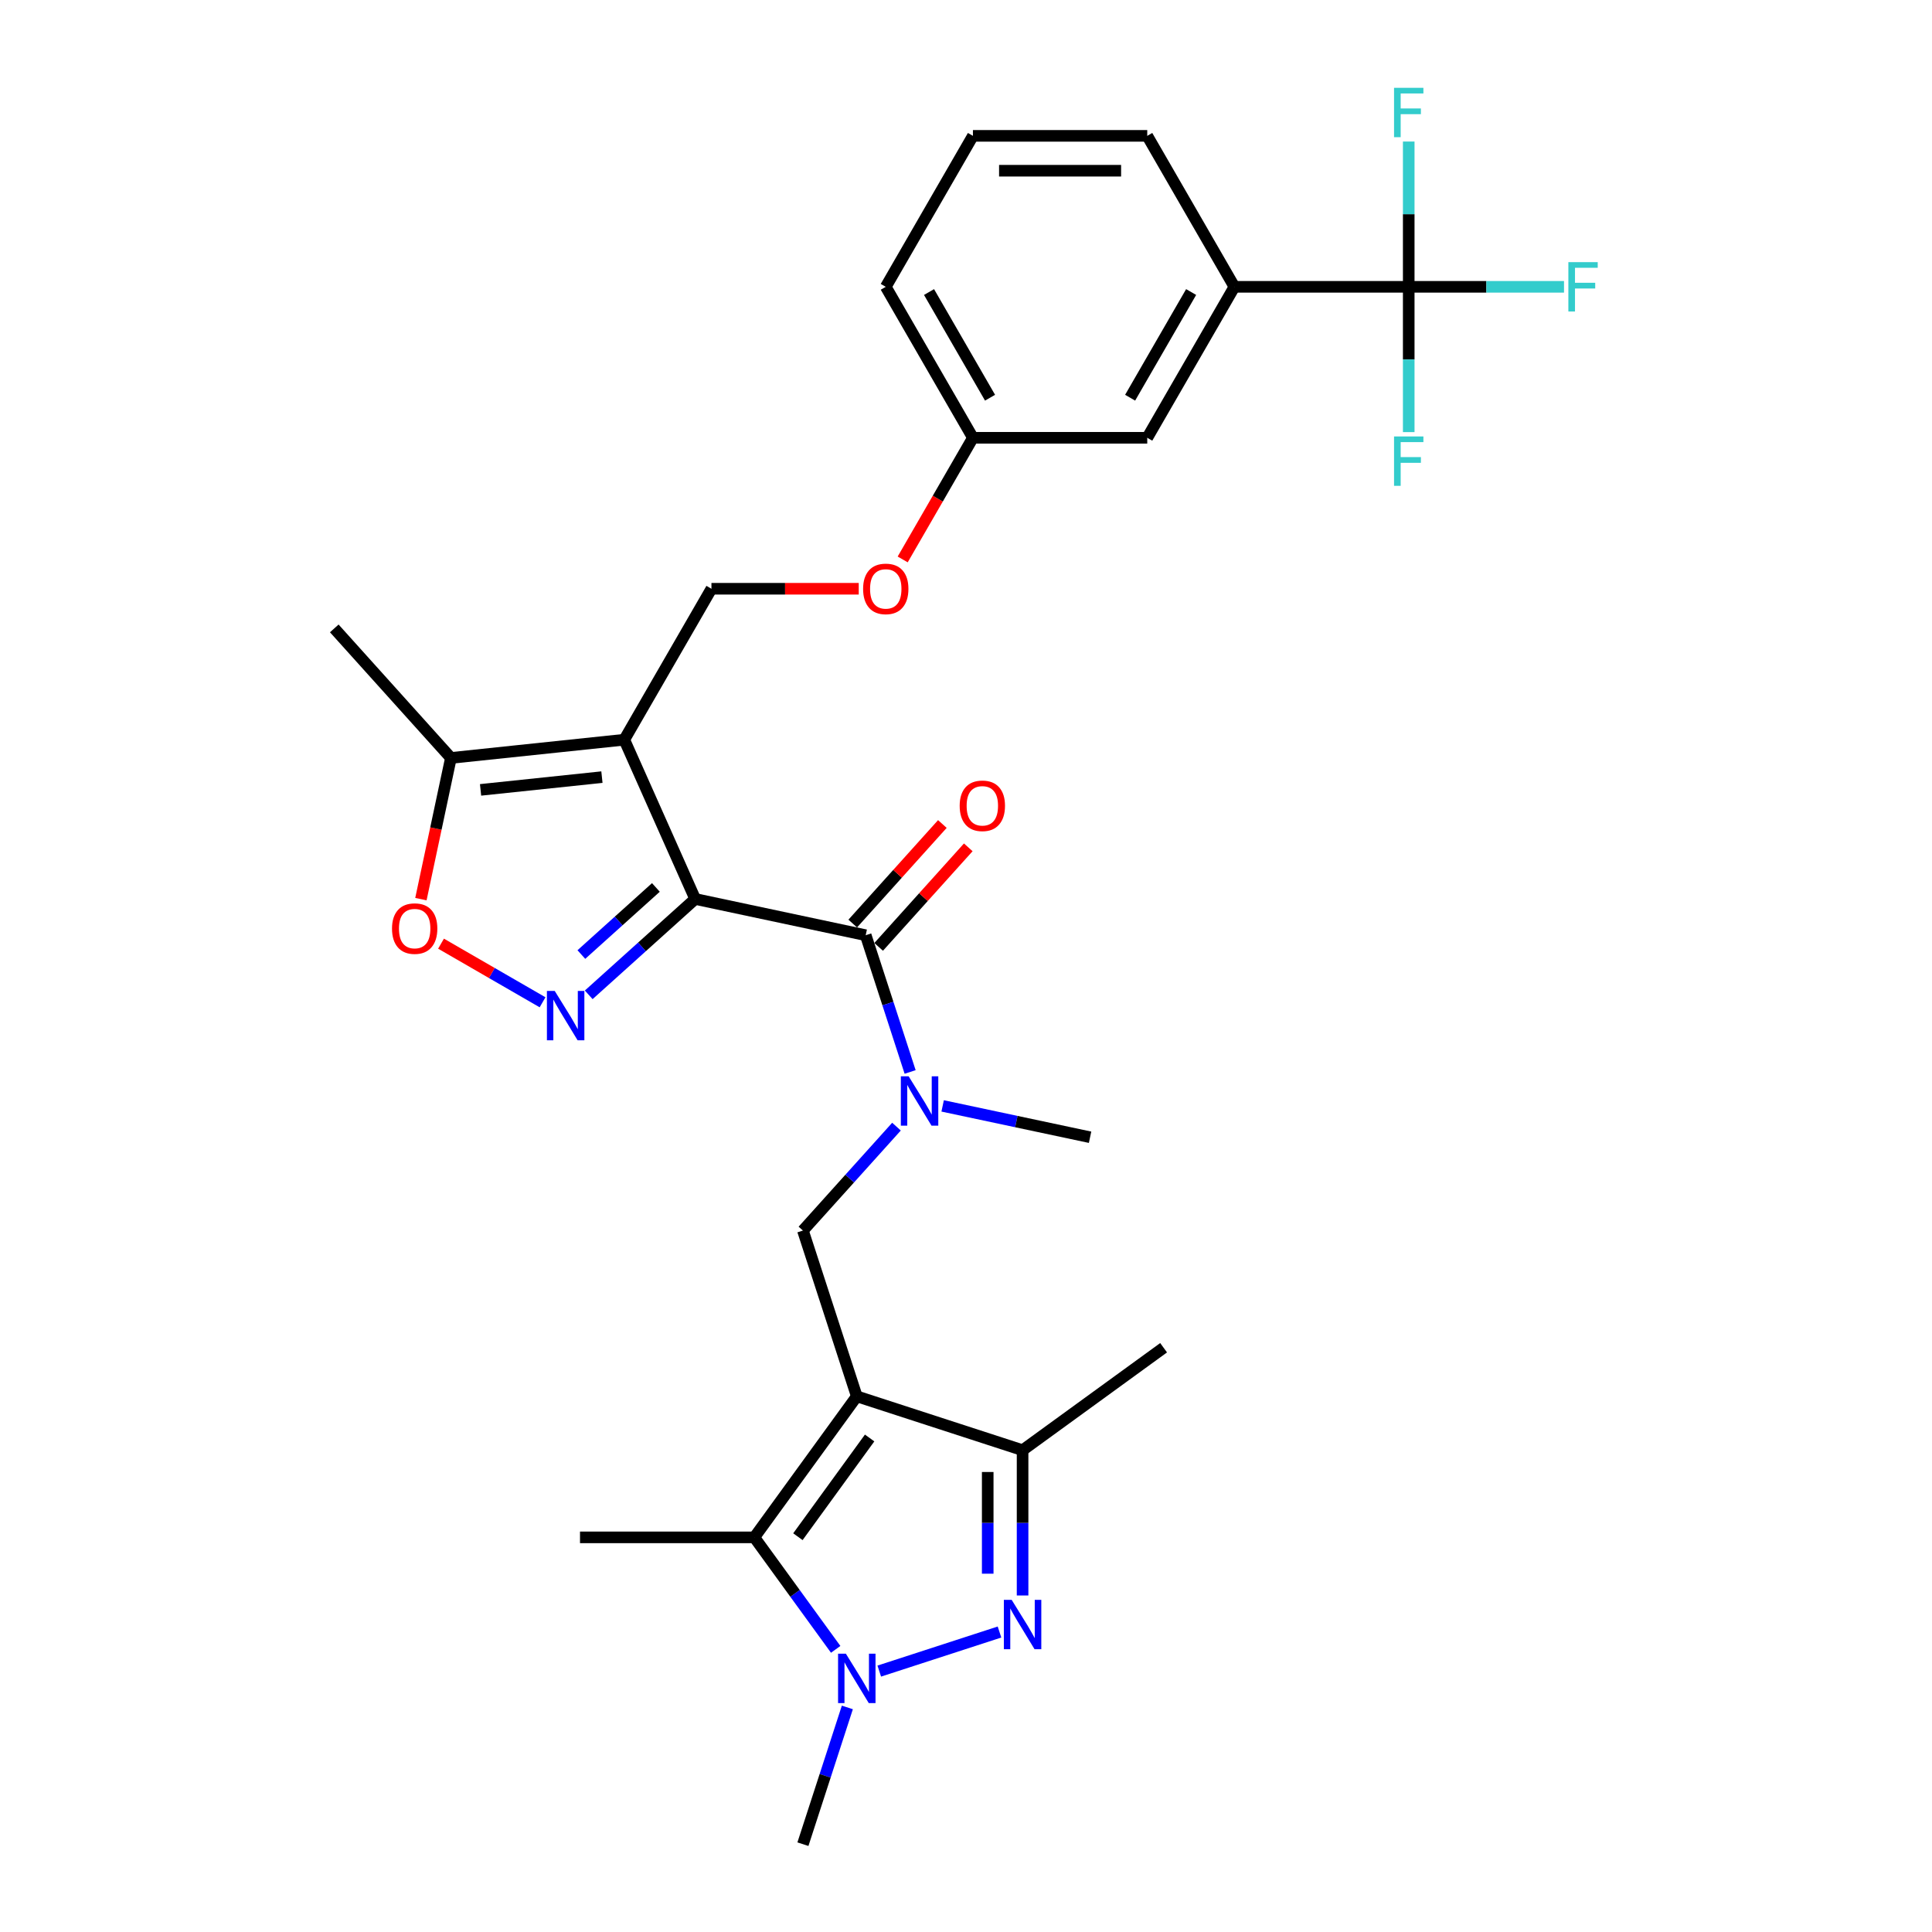 <?xml version='1.0' encoding='iso-8859-1'?>
<svg version='1.1' baseProfile='full'
              xmlns='http://www.w3.org/2000/svg'
                      xmlns:rdkit='http://www.rdkit.org/xml'
                      xmlns:xlink='http://www.w3.org/1999/xlink'
                  xml:space='preserve'
width='1000px' height='1000px' viewBox='0 0 1000 1000'>
<!-- END OF HEADER -->
<rect style='opacity:1.0;fill:#FFFFFF;stroke:none' width='1000' height='1000' x='0' y='0'> </rect>
<path class='bond-1' d='M 359.827,465.306 L 323.128,382.878' style='fill:none;fill-rule:evenodd;stroke:#000000;stroke-width:6px;stroke-linecap:butt;stroke-linejoin:miter;stroke-opacity:1' />
<path class='bond-2' d='M 359.827,465.306 L 332.274,490.115' style='fill:none;fill-rule:evenodd;stroke:#000000;stroke-width:6px;stroke-linecap:butt;stroke-linejoin:miter;stroke-opacity:1' />
<path class='bond-2' d='M 332.274,490.115 L 304.721,514.924' style='fill:none;fill-rule:evenodd;stroke:#0000FF;stroke-width:6px;stroke-linecap:butt;stroke-linejoin:miter;stroke-opacity:1' />
<path class='bond-2' d='M 339.487,459.338 L 320.199,476.704' style='fill:none;fill-rule:evenodd;stroke:#000000;stroke-width:6px;stroke-linecap:butt;stroke-linejoin:miter;stroke-opacity:1' />
<path class='bond-2' d='M 320.199,476.704 L 300.912,494.07' style='fill:none;fill-rule:evenodd;stroke:#0000FF;stroke-width:6px;stroke-linecap:butt;stroke-linejoin:miter;stroke-opacity:1' />
<path class='bond-6' d='M 359.827,465.306 L 448.084,484.065' style='fill:none;fill-rule:evenodd;stroke:#000000;stroke-width:6px;stroke-linecap:butt;stroke-linejoin:miter;stroke-opacity:1' />
<path class='bond-0' d='M 443.473,722.741 L 415.591,636.93' style='fill:none;fill-rule:evenodd;stroke:#000000;stroke-width:6px;stroke-linecap:butt;stroke-linejoin:miter;stroke-opacity:1' />
<path class='bond-5' d='M 443.473,722.741 L 390.439,795.737' style='fill:none;fill-rule:evenodd;stroke:#000000;stroke-width:6px;stroke-linecap:butt;stroke-linejoin:miter;stroke-opacity:1' />
<path class='bond-5' d='M 450.117,744.298 L 412.993,795.395' style='fill:none;fill-rule:evenodd;stroke:#000000;stroke-width:6px;stroke-linecap:butt;stroke-linejoin:miter;stroke-opacity:1' />
<path class='bond-7' d='M 443.473,722.741 L 529.285,750.623' style='fill:none;fill-rule:evenodd;stroke:#000000;stroke-width:6px;stroke-linecap:butt;stroke-linejoin:miter;stroke-opacity:1' />
<path class='bond-12' d='M 323.128,382.878 L 233.395,392.31' style='fill:none;fill-rule:evenodd;stroke:#000000;stroke-width:6px;stroke-linecap:butt;stroke-linejoin:miter;stroke-opacity:1' />
<path class='bond-12' d='M 311.555,402.24 L 248.741,408.842' style='fill:none;fill-rule:evenodd;stroke:#000000;stroke-width:6px;stroke-linecap:butt;stroke-linejoin:miter;stroke-opacity:1' />
<path class='bond-13' d='M 323.128,382.878 L 368.242,304.738' style='fill:none;fill-rule:evenodd;stroke:#000000;stroke-width:6px;stroke-linecap:butt;stroke-linejoin:miter;stroke-opacity:1' />
<path class='bond-10' d='M 280.829,518.783 L 254.552,503.612' style='fill:none;fill-rule:evenodd;stroke:#0000FF;stroke-width:6px;stroke-linecap:butt;stroke-linejoin:miter;stroke-opacity:1' />
<path class='bond-10' d='M 254.552,503.612 L 228.276,488.441' style='fill:none;fill-rule:evenodd;stroke:#FF0000;stroke-width:6px;stroke-linecap:butt;stroke-linejoin:miter;stroke-opacity:1' />
<path class='bond-3' d='M 529.285,825.82 L 529.285,788.221' style='fill:none;fill-rule:evenodd;stroke:#0000FF;stroke-width:6px;stroke-linecap:butt;stroke-linejoin:miter;stroke-opacity:1' />
<path class='bond-3' d='M 529.285,788.221 L 529.285,750.623' style='fill:none;fill-rule:evenodd;stroke:#000000;stroke-width:6px;stroke-linecap:butt;stroke-linejoin:miter;stroke-opacity:1' />
<path class='bond-3' d='M 511.24,814.54 L 511.24,788.221' style='fill:none;fill-rule:evenodd;stroke:#0000FF;stroke-width:6px;stroke-linecap:butt;stroke-linejoin:miter;stroke-opacity:1' />
<path class='bond-3' d='M 511.24,788.221 L 511.24,761.903' style='fill:none;fill-rule:evenodd;stroke:#000000;stroke-width:6px;stroke-linecap:butt;stroke-linejoin:miter;stroke-opacity:1' />
<path class='bond-31' d='M 517.339,844.733 L 455.106,864.954' style='fill:none;fill-rule:evenodd;stroke:#0000FF;stroke-width:6px;stroke-linecap:butt;stroke-linejoin:miter;stroke-opacity:1' />
<path class='bond-4' d='M 432.552,853.702 L 411.495,824.719' style='fill:none;fill-rule:evenodd;stroke:#0000FF;stroke-width:6px;stroke-linecap:butt;stroke-linejoin:miter;stroke-opacity:1' />
<path class='bond-4' d='M 411.495,824.719 L 390.439,795.737' style='fill:none;fill-rule:evenodd;stroke:#000000;stroke-width:6px;stroke-linecap:butt;stroke-linejoin:miter;stroke-opacity:1' />
<path class='bond-22' d='M 438.589,883.765 L 427.09,919.155' style='fill:none;fill-rule:evenodd;stroke:#0000FF;stroke-width:6px;stroke-linecap:butt;stroke-linejoin:miter;stroke-opacity:1' />
<path class='bond-22' d='M 427.09,919.155 L 415.591,954.545' style='fill:none;fill-rule:evenodd;stroke:#000000;stroke-width:6px;stroke-linecap:butt;stroke-linejoin:miter;stroke-opacity:1' />
<path class='bond-23' d='M 390.439,795.737 L 300.211,795.737' style='fill:none;fill-rule:evenodd;stroke:#000000;stroke-width:6px;stroke-linecap:butt;stroke-linejoin:miter;stroke-opacity:1' />
<path class='bond-11' d='M 448.084,484.065 L 459.583,519.455' style='fill:none;fill-rule:evenodd;stroke:#000000;stroke-width:6px;stroke-linecap:butt;stroke-linejoin:miter;stroke-opacity:1' />
<path class='bond-11' d='M 459.583,519.455 L 471.082,554.845' style='fill:none;fill-rule:evenodd;stroke:#0000FF;stroke-width:6px;stroke-linecap:butt;stroke-linejoin:miter;stroke-opacity:1' />
<path class='bond-15' d='M 454.789,490.102 L 477.983,464.342' style='fill:none;fill-rule:evenodd;stroke:#000000;stroke-width:6px;stroke-linecap:butt;stroke-linejoin:miter;stroke-opacity:1' />
<path class='bond-15' d='M 477.983,464.342 L 501.178,438.582' style='fill:none;fill-rule:evenodd;stroke:#FF0000;stroke-width:6px;stroke-linecap:butt;stroke-linejoin:miter;stroke-opacity:1' />
<path class='bond-15' d='M 441.378,478.028 L 464.573,452.268' style='fill:none;fill-rule:evenodd;stroke:#000000;stroke-width:6px;stroke-linecap:butt;stroke-linejoin:miter;stroke-opacity:1' />
<path class='bond-15' d='M 464.573,452.268 L 487.767,426.507' style='fill:none;fill-rule:evenodd;stroke:#FF0000;stroke-width:6px;stroke-linecap:butt;stroke-linejoin:miter;stroke-opacity:1' />
<path class='bond-24' d='M 529.285,750.623 L 602.281,697.589' style='fill:none;fill-rule:evenodd;stroke:#000000;stroke-width:6px;stroke-linecap:butt;stroke-linejoin:miter;stroke-opacity:1' />
<path class='bond-8' d='M 415.591,636.93 L 439.805,610.037' style='fill:none;fill-rule:evenodd;stroke:#000000;stroke-width:6px;stroke-linecap:butt;stroke-linejoin:miter;stroke-opacity:1' />
<path class='bond-8' d='M 439.805,610.037 L 464.02,583.145' style='fill:none;fill-rule:evenodd;stroke:#0000FF;stroke-width:6px;stroke-linecap:butt;stroke-linejoin:miter;stroke-opacity:1' />
<path class='bond-9' d='M 729.155,148.459 L 638.926,148.459' style='fill:none;fill-rule:evenodd;stroke:#000000;stroke-width:6px;stroke-linecap:butt;stroke-linejoin:miter;stroke-opacity:1' />
<path class='bond-18' d='M 729.155,148.459 L 769.342,148.459' style='fill:none;fill-rule:evenodd;stroke:#000000;stroke-width:6px;stroke-linecap:butt;stroke-linejoin:miter;stroke-opacity:1' />
<path class='bond-18' d='M 769.342,148.459 L 809.53,148.459' style='fill:none;fill-rule:evenodd;stroke:#33CCCC;stroke-width:6px;stroke-linecap:butt;stroke-linejoin:miter;stroke-opacity:1' />
<path class='bond-19' d='M 729.155,148.459 L 729.155,186.057' style='fill:none;fill-rule:evenodd;stroke:#000000;stroke-width:6px;stroke-linecap:butt;stroke-linejoin:miter;stroke-opacity:1' />
<path class='bond-19' d='M 729.155,186.057 L 729.155,223.655' style='fill:none;fill-rule:evenodd;stroke:#33CCCC;stroke-width:6px;stroke-linecap:butt;stroke-linejoin:miter;stroke-opacity:1' />
<path class='bond-20' d='M 729.155,148.459 L 729.155,110.861' style='fill:none;fill-rule:evenodd;stroke:#000000;stroke-width:6px;stroke-linecap:butt;stroke-linejoin:miter;stroke-opacity:1' />
<path class='bond-20' d='M 729.155,110.861 L 729.155,73.263' style='fill:none;fill-rule:evenodd;stroke:#33CCCC;stroke-width:6px;stroke-linecap:butt;stroke-linejoin:miter;stroke-opacity:1' />
<path class='bond-30' d='M 217.861,465.39 L 225.628,428.85' style='fill:none;fill-rule:evenodd;stroke:#FF0000;stroke-width:6px;stroke-linecap:butt;stroke-linejoin:miter;stroke-opacity:1' />
<path class='bond-30' d='M 225.628,428.85 L 233.395,392.31' style='fill:none;fill-rule:evenodd;stroke:#000000;stroke-width:6px;stroke-linecap:butt;stroke-linejoin:miter;stroke-opacity:1' />
<path class='bond-25' d='M 487.912,572.416 L 526.067,580.526' style='fill:none;fill-rule:evenodd;stroke:#0000FF;stroke-width:6px;stroke-linecap:butt;stroke-linejoin:miter;stroke-opacity:1' />
<path class='bond-25' d='M 526.067,580.526 L 564.222,588.636' style='fill:none;fill-rule:evenodd;stroke:#000000;stroke-width:6px;stroke-linecap:butt;stroke-linejoin:miter;stroke-opacity:1' />
<path class='bond-26' d='M 233.395,392.31 L 173.02,325.257' style='fill:none;fill-rule:evenodd;stroke:#000000;stroke-width:6px;stroke-linecap:butt;stroke-linejoin:miter;stroke-opacity:1' />
<path class='bond-17' d='M 368.242,304.738 L 406.364,304.738' style='fill:none;fill-rule:evenodd;stroke:#000000;stroke-width:6px;stroke-linecap:butt;stroke-linejoin:miter;stroke-opacity:1' />
<path class='bond-17' d='M 406.364,304.738 L 444.485,304.738' style='fill:none;fill-rule:evenodd;stroke:#FF0000;stroke-width:6px;stroke-linecap:butt;stroke-linejoin:miter;stroke-opacity:1' />
<path class='bond-14' d='M 638.926,148.459 L 593.812,226.599' style='fill:none;fill-rule:evenodd;stroke:#000000;stroke-width:6px;stroke-linecap:butt;stroke-linejoin:miter;stroke-opacity:1' />
<path class='bond-14' d='M 616.531,151.157 L 584.952,205.855' style='fill:none;fill-rule:evenodd;stroke:#000000;stroke-width:6px;stroke-linecap:butt;stroke-linejoin:miter;stroke-opacity:1' />
<path class='bond-32' d='M 638.926,148.459 L 593.812,70.319' style='fill:none;fill-rule:evenodd;stroke:#000000;stroke-width:6px;stroke-linecap:butt;stroke-linejoin:miter;stroke-opacity:1' />
<path class='bond-16' d='M 593.812,226.599 L 503.584,226.599' style='fill:none;fill-rule:evenodd;stroke:#000000;stroke-width:6px;stroke-linecap:butt;stroke-linejoin:miter;stroke-opacity:1' />
<path class='bond-21' d='M 467.232,289.562 L 485.408,258.08' style='fill:none;fill-rule:evenodd;stroke:#FF0000;stroke-width:6px;stroke-linecap:butt;stroke-linejoin:miter;stroke-opacity:1' />
<path class='bond-21' d='M 485.408,258.08 L 503.584,226.599' style='fill:none;fill-rule:evenodd;stroke:#000000;stroke-width:6px;stroke-linecap:butt;stroke-linejoin:miter;stroke-opacity:1' />
<path class='bond-29' d='M 503.584,226.599 L 458.47,148.459' style='fill:none;fill-rule:evenodd;stroke:#000000;stroke-width:6px;stroke-linecap:butt;stroke-linejoin:miter;stroke-opacity:1' />
<path class='bond-29' d='M 512.445,205.855 L 480.865,151.157' style='fill:none;fill-rule:evenodd;stroke:#000000;stroke-width:6px;stroke-linecap:butt;stroke-linejoin:miter;stroke-opacity:1' />
<path class='bond-27' d='M 593.812,70.319 L 503.584,70.319' style='fill:none;fill-rule:evenodd;stroke:#000000;stroke-width:6px;stroke-linecap:butt;stroke-linejoin:miter;stroke-opacity:1' />
<path class='bond-27' d='M 580.278,88.365 L 517.119,88.365' style='fill:none;fill-rule:evenodd;stroke:#000000;stroke-width:6px;stroke-linecap:butt;stroke-linejoin:miter;stroke-opacity:1' />
<path class='bond-28' d='M 503.584,70.319 L 458.47,148.459' style='fill:none;fill-rule:evenodd;stroke:#000000;stroke-width:6px;stroke-linecap:butt;stroke-linejoin:miter;stroke-opacity:1' />
<path  class='atom-3' d='M 287.127 512.904
L 295.5 526.438
Q 296.33 527.773, 297.665 530.191
Q 299.001 532.609, 299.073 532.754
L 299.073 512.904
L 302.465 512.904
L 302.465 538.456
L 298.965 538.456
L 289.978 523.659
Q 288.931 521.926, 287.812 519.941
Q 286.73 517.956, 286.405 517.343
L 286.405 538.456
L 283.084 538.456
L 283.084 512.904
L 287.127 512.904
' fill='#0000FF'/>
<path  class='atom-4' d='M 523.637 828.075
L 532.01 841.609
Q 532.84 842.945, 534.176 845.363
Q 535.511 847.781, 535.583 847.925
L 535.583 828.075
L 538.976 828.075
L 538.976 853.628
L 535.475 853.628
L 526.488 838.83
Q 525.442 837.098, 524.323 835.113
Q 523.24 833.128, 522.915 832.514
L 522.915 853.628
L 519.595 853.628
L 519.595 828.075
L 523.637 828.075
' fill='#0000FF'/>
<path  class='atom-5' d='M 437.825 855.957
L 446.198 869.491
Q 447.028 870.827, 448.364 873.245
Q 449.699 875.663, 449.771 875.807
L 449.771 855.957
L 453.164 855.957
L 453.164 881.51
L 449.663 881.51
L 440.676 866.712
Q 439.63 864.98, 438.511 862.995
Q 437.428 861.01, 437.103 860.396
L 437.103 881.51
L 433.783 881.51
L 433.783 855.957
L 437.825 855.957
' fill='#0000FF'/>
<path  class='atom-11' d='M 202.905 480.638
Q 202.905 474.503, 205.937 471.074
Q 208.969 467.645, 214.635 467.645
Q 220.301 467.645, 223.333 471.074
Q 226.365 474.503, 226.365 480.638
Q 226.365 486.846, 223.297 490.383
Q 220.229 493.884, 214.635 493.884
Q 209.005 493.884, 205.937 490.383
Q 202.905 486.882, 202.905 480.638
M 214.635 490.996
Q 218.533 490.996, 220.626 488.398
Q 222.756 485.763, 222.756 480.638
Q 222.756 475.621, 220.626 473.095
Q 218.533 470.533, 214.635 470.533
Q 210.737 470.533, 208.608 473.059
Q 206.515 475.585, 206.515 480.638
Q 206.515 485.799, 208.608 488.398
Q 210.737 490.996, 214.635 490.996
' fill='#FF0000'/>
<path  class='atom-12' d='M 470.317 557.101
L 478.691 570.635
Q 479.521 571.97, 480.856 574.388
Q 482.191 576.807, 482.264 576.951
L 482.264 557.101
L 485.656 557.101
L 485.656 582.653
L 482.155 582.653
L 473.169 567.856
Q 472.122 566.124, 471.003 564.139
Q 469.92 562.153, 469.596 561.54
L 469.596 582.653
L 466.275 582.653
L 466.275 557.101
L 470.317 557.101
' fill='#0000FF'/>
<path  class='atom-16' d='M 496.728 417.085
Q 496.728 410.949, 499.76 407.521
Q 502.792 404.092, 508.458 404.092
Q 514.124 404.092, 517.156 407.521
Q 520.188 410.949, 520.188 417.085
Q 520.188 423.292, 517.12 426.829
Q 514.052 430.33, 508.458 430.33
Q 502.828 430.33, 499.76 426.829
Q 496.728 423.329, 496.728 417.085
M 508.458 427.443
Q 512.356 427.443, 514.449 424.844
Q 516.579 422.21, 516.579 417.085
Q 516.579 412.068, 514.449 409.542
Q 512.356 406.979, 508.458 406.979
Q 504.56 406.979, 502.431 409.506
Q 500.338 412.032, 500.338 417.085
Q 500.338 422.246, 502.431 424.844
Q 504.56 427.443, 508.458 427.443
' fill='#FF0000'/>
<path  class='atom-18' d='M 446.741 304.811
Q 446.741 298.675, 449.772 295.246
Q 452.804 291.818, 458.47 291.818
Q 464.137 291.818, 467.168 295.246
Q 470.2 298.675, 470.2 304.811
Q 470.2 311.018, 467.132 314.555
Q 464.065 318.056, 458.47 318.056
Q 452.84 318.056, 449.772 314.555
Q 446.741 311.054, 446.741 304.811
M 458.47 315.169
Q 462.368 315.169, 464.462 312.57
Q 466.591 309.936, 466.591 304.811
Q 466.591 299.794, 464.462 297.268
Q 462.368 294.705, 458.47 294.705
Q 454.573 294.705, 452.443 297.231
Q 450.35 299.758, 450.35 304.811
Q 450.35 309.972, 452.443 312.57
Q 454.573 315.169, 458.47 315.169
' fill='#FF0000'/>
<path  class='atom-19' d='M 811.785 135.683
L 826.98 135.683
L 826.98 138.606
L 815.214 138.606
L 815.214 146.366
L 825.68 146.366
L 825.68 149.325
L 815.214 149.325
L 815.214 161.235
L 811.785 161.235
L 811.785 135.683
' fill='#33CCCC'/>
<path  class='atom-20' d='M 721.557 225.911
L 736.752 225.911
L 736.752 228.834
L 724.986 228.834
L 724.986 236.594
L 735.452 236.594
L 735.452 239.553
L 724.986 239.553
L 724.986 251.463
L 721.557 251.463
L 721.557 225.911
' fill='#33CCCC'/>
<path  class='atom-21' d='M 721.557 45.455
L 736.752 45.455
L 736.752 48.378
L 724.986 48.378
L 724.986 56.138
L 735.452 56.138
L 735.452 59.097
L 724.986 59.097
L 724.986 71.007
L 721.557 71.007
L 721.557 45.455
' fill='#33CCCC'/>
</svg>
